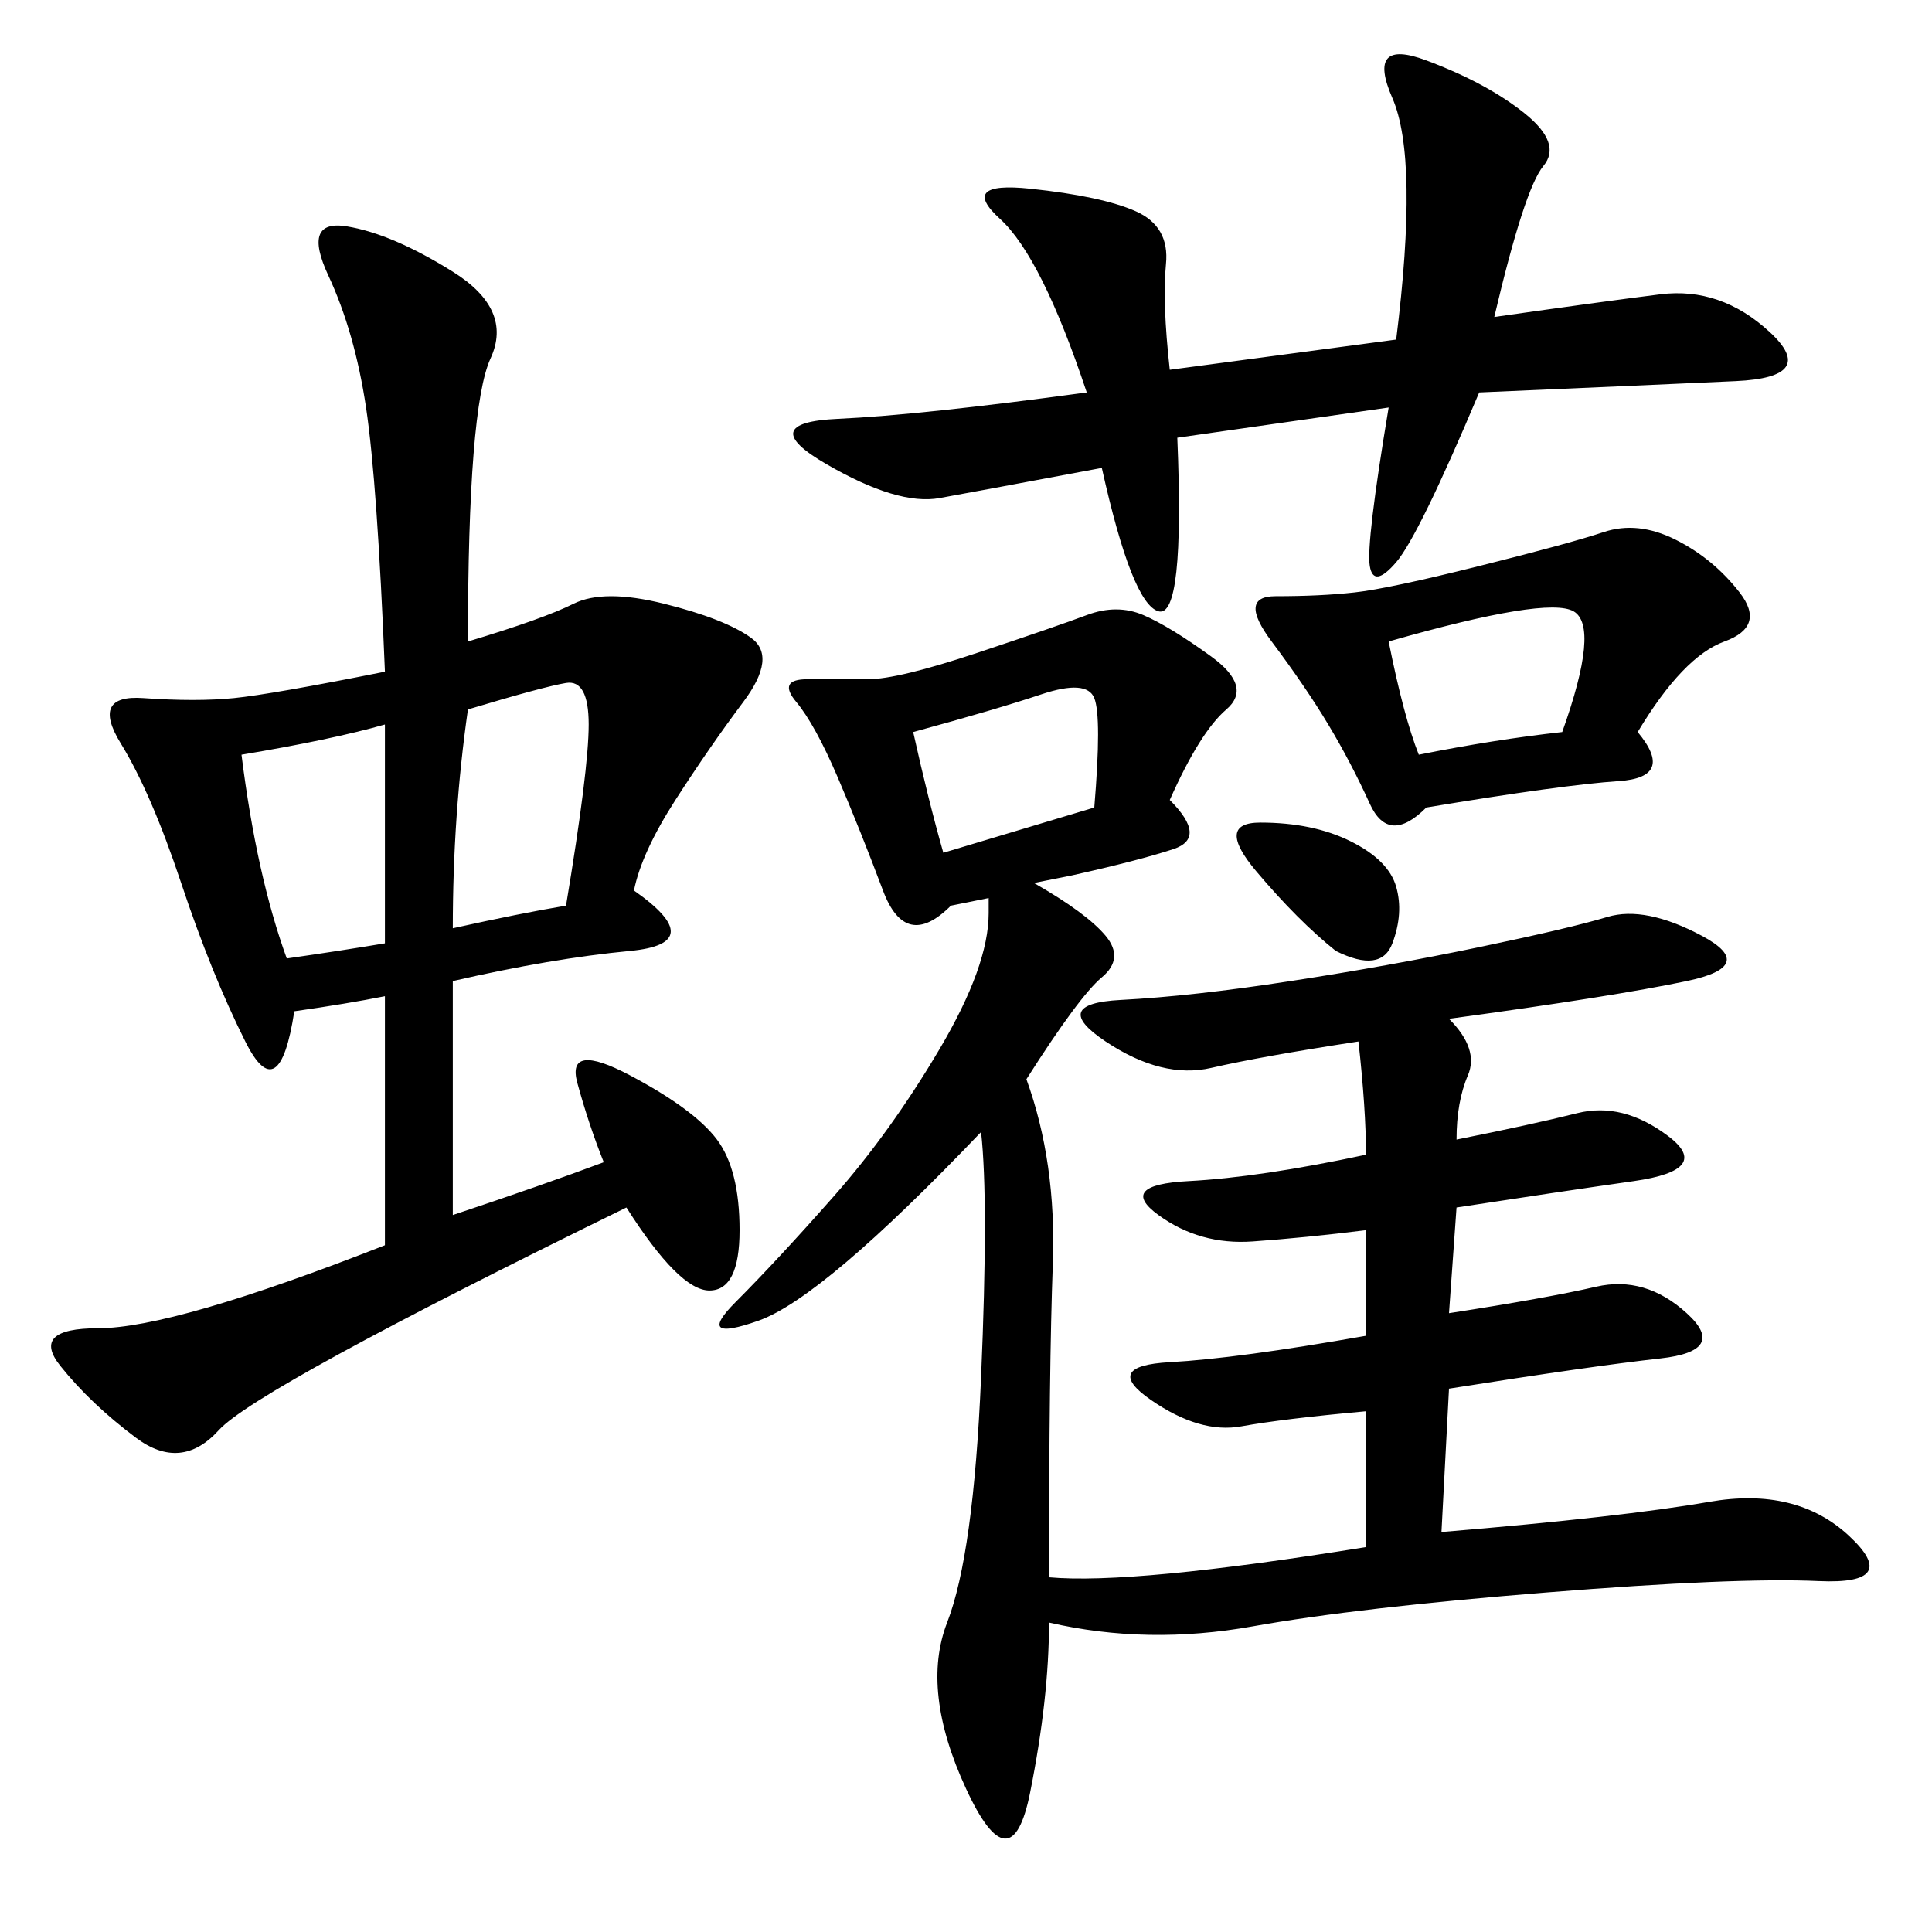 <svg xmlns="http://www.w3.org/2000/svg" xmlns:xlink="http://www.w3.org/1999/xlink" width="300" height="300"><path d="M159.38 167.58Q164.06 180.47 163.48 196.29Q162.89 212.11 162.89 244.92L162.89 244.92Q175.78 246.09 212.11 240.23L212.11 240.23L212.11 219.14Q199.22 220.31 192.77 221.48Q186.33 222.66 178.71 217.38Q171.09 212.11 181.64 211.52Q192.19 210.94 212.11 207.42L212.11 207.42L212.11 191.02Q202.73 192.19 194.53 192.77Q186.33 193.36 179.88 188.67Q173.44 183.98 184.57 183.40Q195.70 182.81 212.11 179.30L212.11 179.30Q212.11 172.27 210.94 161.72L210.94 161.72Q195.70 164.06 188.09 165.82Q180.47 167.58 171.68 161.72Q162.89 155.86 174.02 155.27Q185.16 154.69 200.39 152.34Q215.63 150 229.69 147.07Q243.75 144.14 249.61 142.38Q255.47 140.63 264.26 145.31Q273.05 150 261.91 152.34Q250.78 154.69 225 158.20L225 158.20Q229.69 162.89 227.93 166.99Q226.17 171.09 226.17 176.95L226.17 176.95Q237.89 174.61 244.92 172.85Q251.95 171.09 258.98 176.37Q266.02 181.64 253.71 183.40Q241.41 185.16 226.17 187.50L226.17 187.50L225 203.91Q240.23 201.56 247.85 199.80Q255.47 198.05 261.91 203.91Q268.36 209.77 257.81 210.94Q247.27 212.11 225 215.63L225 215.63L223.83 237.89Q251.95 235.55 265.43 233.20Q278.91 230.86 287.11 238.48Q295.31 246.09 282.42 245.51Q269.53 244.92 240.23 247.27Q210.94 249.61 194.53 252.54Q178.13 255.47 162.89 251.95L162.89 251.95Q162.89 263.67 159.96 278.32Q157.03 292.97 150 277.73Q142.97 262.50 147.07 251.95Q151.17 241.41 152.34 213.87Q153.52 186.33 152.34 175.78L152.34 175.78Q127.73 201.56 117.77 205.08Q107.81 208.59 114.26 202.15Q120.70 195.70 129.49 185.74Q138.28 175.78 145.90 162.89Q153.52 150 153.52 141.80L153.52 141.80L153.52 139.45L147.66 140.63Q140.63 147.66 137.11 138.28Q133.59 128.91 130.08 120.70Q126.56 112.50 123.63 108.98Q120.70 105.47 125.39 105.47L125.39 105.47L134.77 105.47Q139.45 105.47 151.76 101.37Q164.06 97.27 168.75 95.51Q173.44 93.75 177.54 95.51Q181.64 97.27 188.09 101.95Q194.53 106.64 190.43 110.16Q186.33 113.67 181.64 124.22L181.64 124.22Q187.50 130.08 182.23 131.84Q176.95 133.59 166.41 135.94L166.41 135.94L160.55 137.11Q168.75 141.80 171.68 145.31Q174.61 148.83 171.09 151.76Q167.58 154.69 159.38 167.58L159.38 167.58ZM72.66 99.61Q84.38 96.09 89.06 93.75Q93.75 91.41 103.13 93.75Q112.50 96.09 116.60 99.02Q120.70 101.95 115.43 108.98Q110.16 116.02 104.88 124.22Q99.61 132.42 98.44 138.28L98.44 138.28Q110.16 146.48 97.85 147.66Q85.55 148.83 70.31 152.34L70.31 152.34L70.31 188.67Q84.38 183.98 93.75 180.47L93.75 180.47Q91.41 174.61 89.65 168.16Q87.89 161.72 97.85 166.99Q107.81 172.27 111.33 176.95Q114.84 181.64 114.84 191.02L114.84 191.02Q114.84 200.39 110.16 200.39L110.16 200.39Q105.47 200.39 97.27 187.50L97.27 187.50Q39.84 215.63 33.98 222.07Q28.13 228.52 21.09 223.24Q14.06 217.97 9.38 212.11Q4.69 206.25 15.23 206.25L15.23 206.25Q26.95 206.25 59.77 193.36L59.77 193.36L59.77 154.69Q53.91 155.86 45.70 157.03L45.70 157.03Q43.36 172.27 38.09 161.72Q32.81 151.17 28.13 137.11Q23.44 123.05 18.75 115.43Q14.06 107.81 22.27 108.40Q30.47 108.98 36.33 108.40Q42.19 107.81 59.77 104.30L59.77 104.30Q58.59 75 56.84 63.28Q55.08 51.56 50.98 42.77Q46.88 33.98 53.91 35.16Q60.94 36.33 70.31 42.19Q79.69 48.05 76.17 55.66Q72.66 63.28 72.66 99.61L72.66 99.61ZM181.64 57.42L216.80 52.73Q220.31 24.61 216.21 15.23Q212.11 5.86 221.48 9.38Q230.86 12.89 236.72 17.58Q242.58 22.27 239.65 25.78Q236.72 29.30 232.03 49.22L232.03 49.22Q248.44 46.88 257.81 45.70Q267.19 44.53 274.80 51.56Q282.42 58.59 269.53 59.18Q256.64 59.77 229.69 60.94L229.69 60.94Q220.31 83.20 216.80 87.30Q213.28 91.41 212.70 87.89Q212.11 84.38 215.63 63.28L215.63 63.28L182.81 67.97Q183.98 96.09 179.88 94.92Q175.78 93.75 171.09 72.66L171.09 72.66Q152.34 76.17 145.90 77.34Q139.45 78.52 128.32 72.07Q117.19 65.63 130.08 65.04Q142.97 64.45 168.75 60.94L168.75 60.94Q161.72 39.84 155.27 33.98Q148.83 28.13 159.96 29.30Q171.09 30.47 176.37 32.81Q181.64 35.16 181.05 41.02Q180.47 46.88 181.64 57.42L181.64 57.42ZM254.30 113.67Q260.16 120.70 251.37 121.29Q242.58 121.88 221.48 125.39L221.48 125.39Q215.63 131.25 212.70 124.80Q209.77 118.36 206.25 112.50Q202.73 106.64 197.46 99.61Q192.19 92.58 198.05 92.58L198.05 92.58Q205.08 92.58 210.35 91.99Q215.63 91.41 229.69 87.89Q243.75 84.38 249.02 82.62Q254.30 80.86 260.16 83.79Q266.02 86.72 270.12 91.99Q274.22 97.27 267.77 99.61Q261.33 101.95 254.30 113.67L254.30 113.67ZM70.31 144.14Q80.86 141.80 87.89 140.63L87.89 140.63Q91.41 119.53 91.41 112.50L91.41 112.50Q91.41 105.47 87.89 106.05Q84.38 106.64 72.66 110.16L72.66 110.16Q70.31 126.56 70.31 144.14L70.31 144.14ZM37.50 117.19Q39.84 135.94 44.53 148.83L44.53 148.83Q52.73 147.66 59.77 146.48L59.77 146.48L59.77 112.50Q51.56 114.84 37.50 117.19L37.50 117.19ZM220.31 117.19Q232.03 114.84 242.58 113.67L242.58 113.67Q248.44 97.27 244.34 94.92Q240.23 92.58 215.63 99.61L215.63 99.61Q217.97 111.33 220.31 117.19L220.31 117.19ZM146.48 132.42L169.92 125.39Q171.09 111.33 169.92 108.40Q168.75 105.47 161.72 107.81Q154.69 110.16 141.80 113.67L141.80 113.67Q144.14 124.22 146.48 132.42L146.48 132.42ZM207.42 147.66Q201.56 142.97 195.12 135.35Q188.67 127.73 195.70 127.73L195.70 127.73Q203.91 127.73 209.77 130.66Q215.63 133.59 216.80 137.70Q217.97 141.80 216.21 146.48Q214.45 151.17 207.42 147.66L207.42 147.66Z"/></svg>